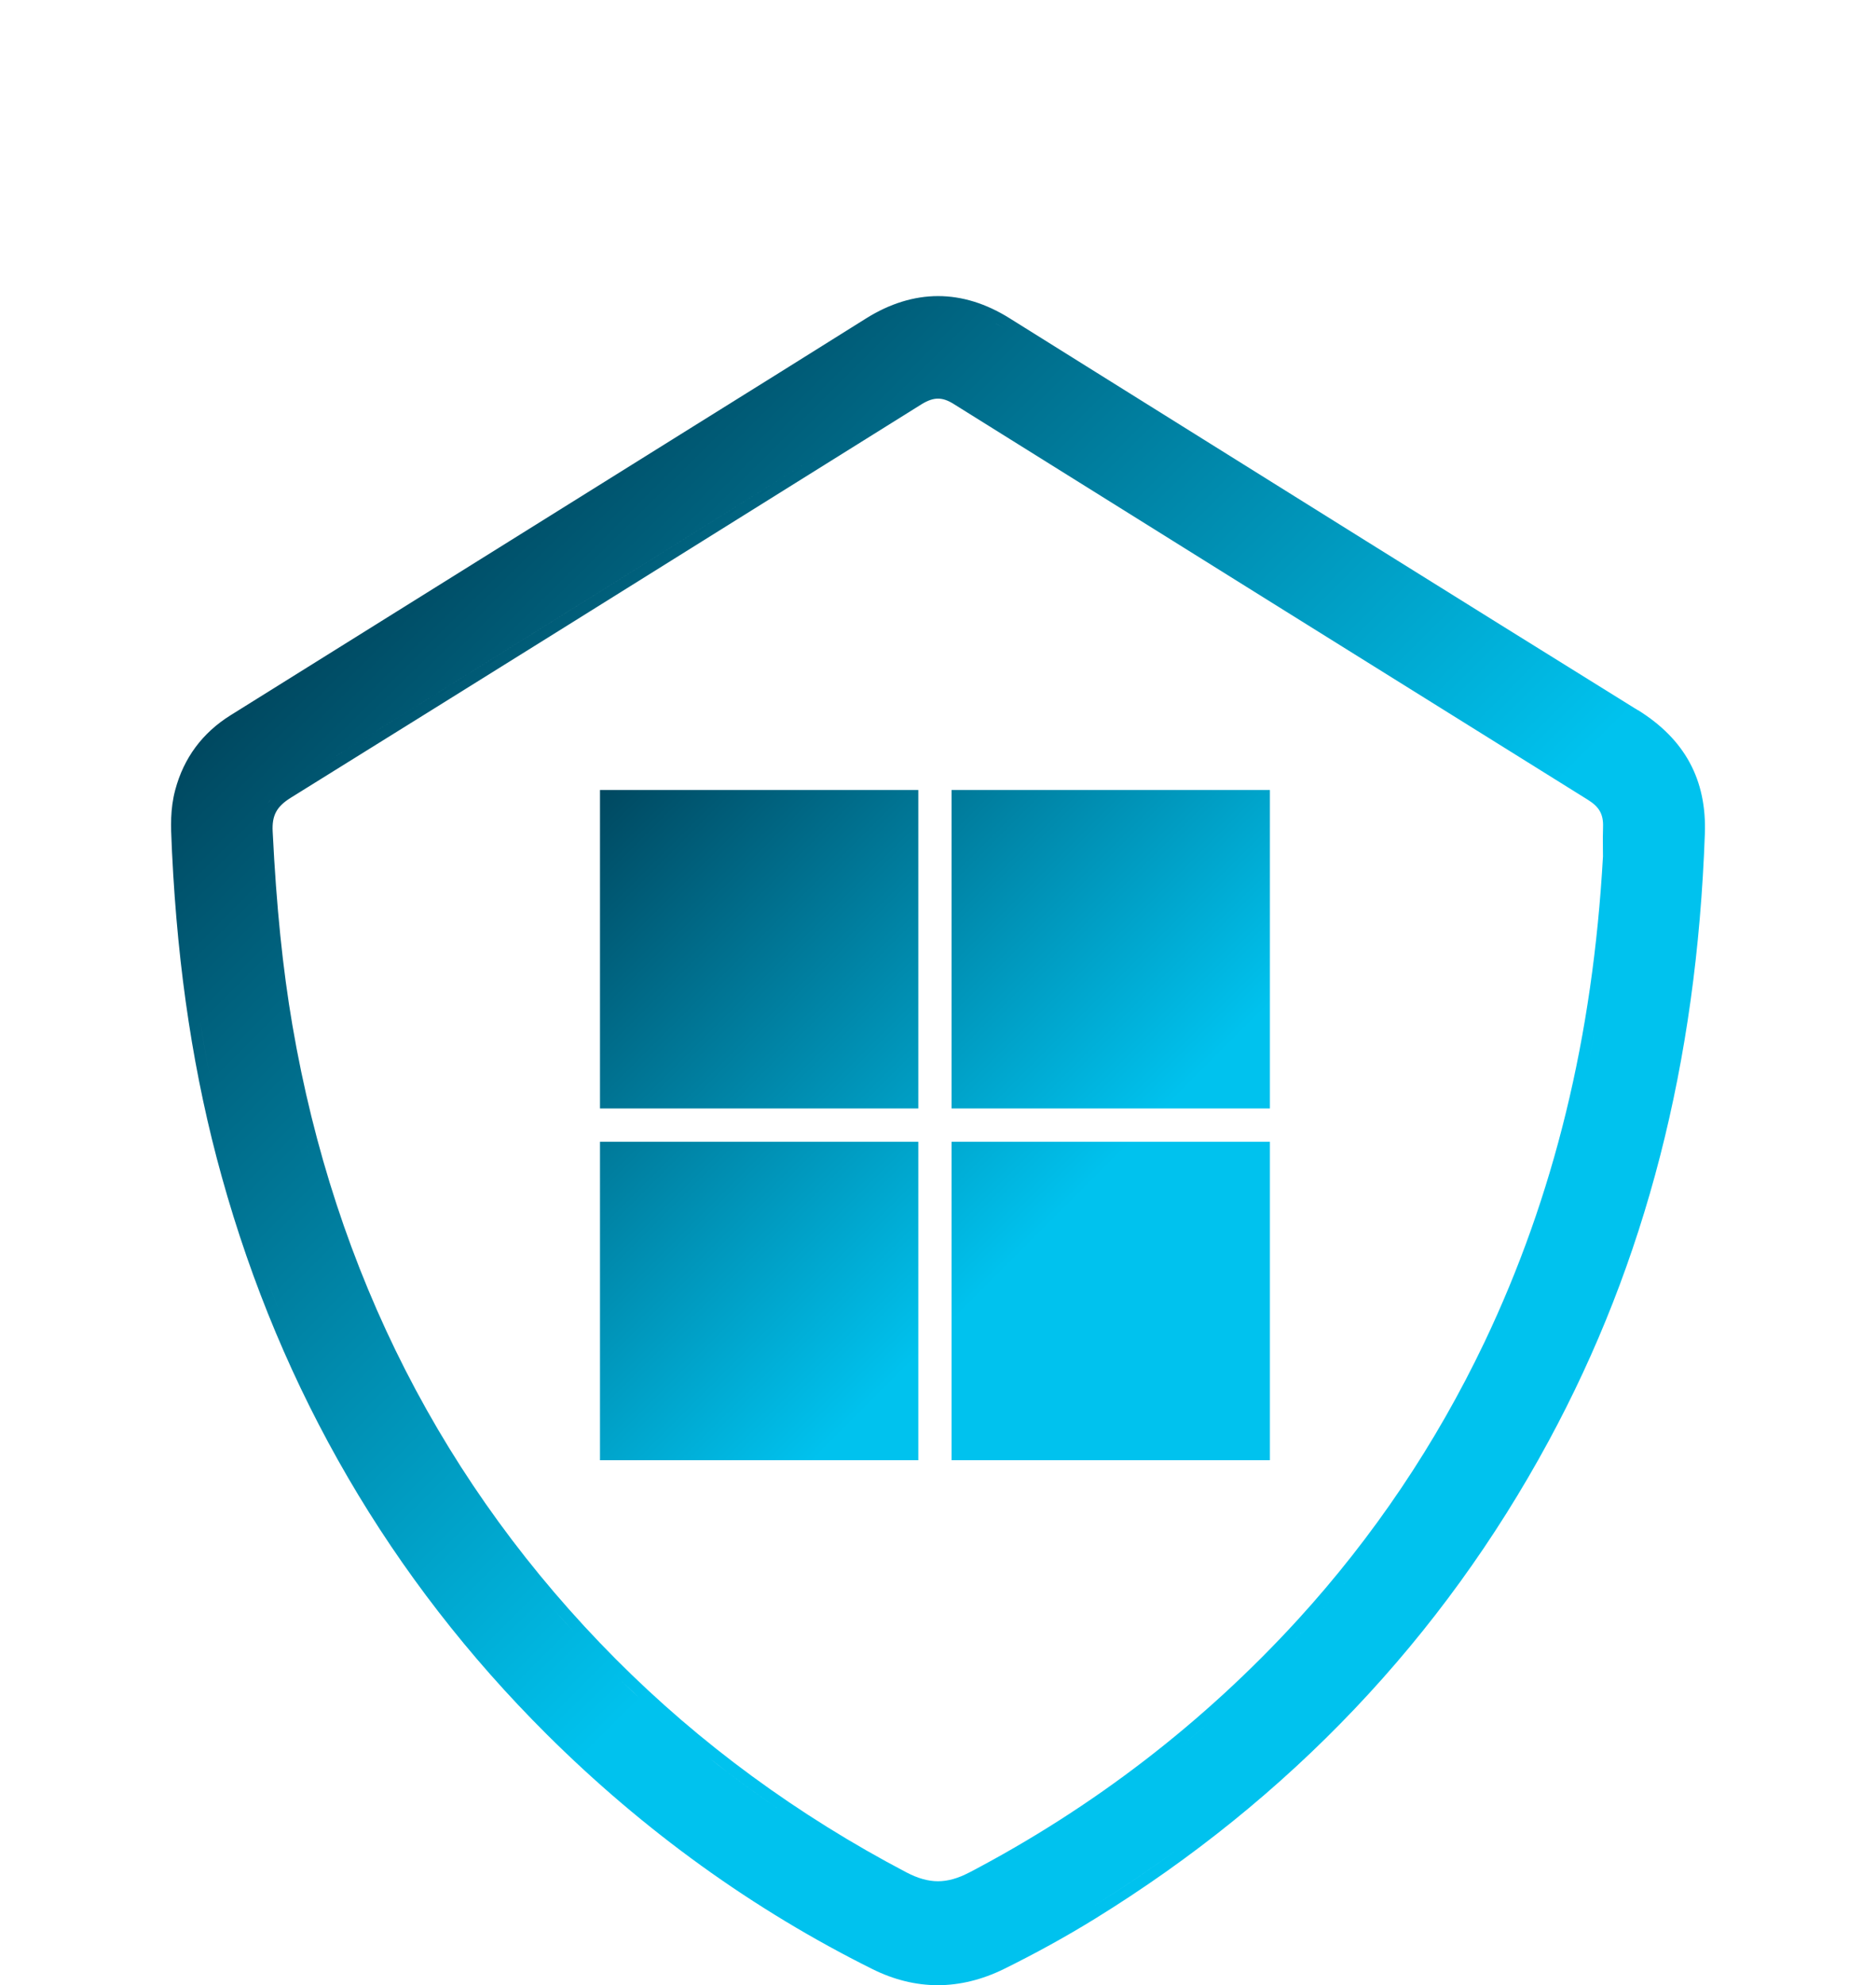 <?xml version="1.0" encoding="UTF-8"?><svg id="Layer_1" xmlns="http://www.w3.org/2000/svg" xmlns:xlink="http://www.w3.org/1999/xlink" viewBox="0 0 780 825"><defs><style>.cls-1{fill:url(#linear-gradient);}.cls-1,.cls-2,.cls-3{stroke-width:0px;}.cls-2{fill:url(#linear-gradient-2);}.cls-3{fill:url(#linear-gradient-3);}</style><linearGradient id="linear-gradient" x1="387.2" y1="641.13" x2="390.66" y2="644.59" gradientUnits="userSpaceOnUse"><stop offset="0" stop-color="#004860"/><stop offset=".66" stop-color="#00c2ee"/></linearGradient><linearGradient id="linear-gradient-2" x1="169.33" y1="2268.28" x2="610.61" y2="1826.98" gradientTransform="translate(0 2490) scale(1 -1)" gradientUnits="userSpaceOnUse"><stop offset="0" stop-color="#004860"/><stop offset=".66" stop-color="#00c2ee"/></linearGradient><linearGradient id="linear-gradient-3" x1="249.46" y1="328.31" x2="527.99" y2="606.84" xlink:href="#linear-gradient"/></defs><path class="cls-1" d="M386.63,641.71c1.54.77,3.07,1.54,4.61,2.31-1.54-.77-3.07-1.54-4.61-2.31Z"/><path class="cls-2" d="M681.01,295.15l-1.15-.71h-.02c-74.51-46.25-147.56-91.88-228.43-142.41l-31.72-19.82c-9.72-6.07-19.71-9.16-29.67-9.16s-20.1,3.12-29.9,9.27c-24.4,15.31-48.67,30.44-71.44,44.62l-192.79,120.29c-11.72,7.3-19.48,17.74-23.03,31.04-2.16,8.08-1.82,15.42-1.48,22.52v.1l.16,3.6c2.39,49.14,9.14,93.13,20.66,134.52,24.77,89.17,70.19,167.1,135.03,231.65,40.34,40.16,85.95,73.03,135.56,97.69,8.9,4.42,18.02,6.66,27.13,6.66s18.39-2.26,27.47-6.72c13.15-6.48,25.91-13.51,37.92-20.92,80.82-49.87,144.26-116.64,188.56-198.45,40.31-74.41,61.56-156.97,64.97-252.38.81-22.47-8.3-39.3-27.82-51.43v.05ZM381.8,163.27c-.41.23-.81.47-1.23.73l-26.41,16.49c-78.54,49.06-157.07,98.11-235.74,146.96-.45.29-.91.58-1.33.88-1.7,1.17-3.13,2.4-4.3,3.72-.58.67-1.1,1.35-1.56,2.05.45-.71.97-1.4,1.56-2.05,1.17-1.31,2.6-2.55,4.3-3.72.42-.29.88-.58,1.33-.88,78.67-48.85,157.19-97.92,235.74-146.96l26.41-16.49c.42-.26.83-.5,1.23-.73ZM379.69,129.05c.55-.13,1.1-.21,1.66-.32-.55.11-1.1.19-1.66.32ZM402.92,778.21c-4.66,2.43-8.88,3.6-12.94,3.6s-8.38-1.2-13.1-3.68c-45.26-23.73-85.89-53.54-120.79-88.58-71.64-71.95-116.9-160.58-134.51-263.43-4.04-23.62-6.66-49.22-8.21-80.57-.34-6.69,1.64-10.36,7.56-14.04,74.09-46.02,149.3-92.98,222.04-138.42l13.7-8.55,26.41-16.49c2.58-1.61,4.84-2.39,6.9-2.39s4.12.7,6.64,2.29l.16.1c86.31,53.89,175.58,109.62,263.43,164.33,4.77,2.97,6.48,6.04,6.3,11.35-.11,2.78-.08,5.55-.06,8.25v.62l.03,3.31c-4.22,75.14-20.36,141.2-49.3,201.94-20.11,42.17-46.22,80.94-77.59,115.26-39.09,42.76-85.08,78.11-136.7,105.13h.03ZM403.16,783.42c-.19.1-.39.16-.58.26.19-.08.39-.16.58-.26ZM401.21,784.27c-.29.11-.58.21-.88.32.29-.11.58-.21.88-.32ZM399.3,784.98c-.32.11-.63.19-.94.29.31-.1.63-.18.94-.29ZM397.4,785.57c-.31.08-.62.15-.93.23.31-.08.62-.15.93-.23ZM395.51,786.02c-.29.06-.6.1-.89.16.29-.05.6-.1.89-.16ZM393.65,786.35c-.29.05-.6.06-.89.1.29-.03.6-.05.89-.1ZM391.8,786.54c-.29.02-.6.02-.89.03.29,0,.6,0,.89-.03ZM389.95,786.61c-.34,0-.68-.02-1.02-.03.34,0,.68.03,1.02.03ZM388.08,786.54c-.34-.03-.7-.06-1.04-.11.34.03.7.08,1.04.11ZM386.21,786.35c-.34-.05-.68-.11-1.04-.18.34.06.7.13,1.04.18ZM384.33,786.02c-.36-.08-.71-.18-1.07-.26.36.08.71.18,1.07.26ZM382.45,785.57c-.39-.11-.78-.24-1.17-.36.39.13.78.26,1.17.36ZM380.53,784.97c-.44-.15-.88-.32-1.31-.49.44.16.88.34,1.31.49ZM378.6,784.24c-.52-.21-1.04-.44-1.56-.68.52.24,1.04.47,1.56.68ZM197.99,627.7c4.97,7.11,10.15,14.07,15.52,20.94-5.37-6.87-10.55-13.83-15.52-20.94-3.57-5.11-7.05-10.31-10.42-15.55,3.36,5.24,6.83,10.42,10.42,15.55ZM182.6,604.23c-3.26-5.31-6.41-10.68-9.46-16.1,3.05,5.44,6.2,10.8,9.46,16.1ZM168.64,579.93c-2.94-5.49-5.78-11.05-8.51-16.66,2.73,5.62,5.57,11.17,8.51,16.66ZM527.99,692.16c-5.15,5.16-10.41,10.19-15.76,15.13,5.36-4.92,10.62-9.97,15.76-15.13ZM543.11,676.33c7.92-8.67,15.52-17.61,22.76-26.83-7.24,9.22-14.84,18.16-22.76,26.83-2.47,2.69-4.95,5.37-7.48,8,2.52-2.65,5.02-5.31,7.48-8ZM664.56,419.17c-1.33,8.36-2.82,16.62-4.5,24.77,1.67-8.15,3.17-16.4,4.5-24.77ZM671.24,352.56v3.47h.02c-.08,1.36-.18,2.71-.28,4.07.08-1.36.19-2.71.28-4.07v-3.47h-.02ZM669.47,379.8c-.24,2.61-.49,5.21-.76,7.79.28-2.58.52-5.18.76-7.79ZM396.73,128.37c.57.08,1.14.21,1.7.32-.57-.11-1.14-.24-1.7-.32ZM116.84,426.94c3.33,19.48,7.65,38.44,12.94,56.88,1.77,6.15,3.64,12.24,5.62,18.28-1.98-6.04-3.85-12.13-5.62-18.28-5.29-18.44-9.61-37.42-12.94-56.88-1.27-7.43-2.4-15.06-3.41-23,1.01,7.94,2.13,15.57,3.41,23ZM148.56,537.59c2.4,5.8,4.92,11.53,7.55,17.21-2.63-5.68-5.15-11.41-7.55-17.21-2.4-5.8-4.71-11.66-6.9-17.56,2.19,5.91,4.5,11.77,6.9,17.56ZM163.43,635.3c-1.07-1.62-2.13-3.25-3.17-4.87,1.04,1.62,2.09,3.25,3.17,4.87ZM177.32,655.31c-.91-1.23-1.8-2.48-2.69-3.73.89,1.25,1.8,2.5,2.69,3.73ZM192.18,674.66c-.7-.86-1.4-1.74-2.08-2.6.7.88,1.38,1.74,2.08,2.6ZM230.13,668.72c2.86,3.26,5.75,6.51,8.68,9.72-2.95-3.21-5.84-6.46-8.68-9.72ZM252.68,692.92c4.4,4.42,8.9,8.77,13.47,13.02-4.58-4.25-9.07-8.6-13.47-13.02h0ZM294.71,730.46c9.85,7.82,20.05,15.29,30.55,22.42,15.76,10.67,32.24,20.52,49.38,29.5.67.36,1.33.68,2,.99-.67-.31-1.33-.63-2-.99-17.13-8.99-33.62-18.83-49.38-29.5-10.5-7.11-20.7-14.59-30.55-22.42-7.39-5.88-14.59-11.93-21.61-18.2,7.01,6.25,14.2,12.32,21.61,18.2ZM504.13,714.56c-5.45,4.81-11.02,9.48-16.69,14.04,5.67-4.56,11.23-9.24,16.69-14.04ZM554.06,712.76s-.15.15-.21.21c.06-.06.15-.15.21-.21ZM448.84,156.08c38.25,23.9,76.49,47.79,114.75,71.65-38.26-23.86-76.51-47.76-114.75-71.65l-31.72-19.82c-1.12-.7-2.26-1.36-3.38-1.98,1.14.62,2.26,1.27,3.38,1.98l31.72,19.82ZM400.16,129.02c.55.13,1.1.31,1.67.45-.55-.15-1.1-.32-1.67-.45ZM403.57,129.94c.54.16,1.09.37,1.62.57-.54-.19-1.09-.39-1.62-.57ZM406.96,131.13c.54.21,1.06.45,1.59.68-.54-.23-1.06-.47-1.59-.68ZM410.35,132.57c.63.29,1.27.63,1.9.96-.63-.32-1.27-.67-1.9-.96ZM391.7,127.9c-.58-.02-1.19-.06-1.77-.06h.05c.57,0,1.15.05,1.72.06ZM395.09,128.16c-.58-.06-1.17-.16-1.75-.19.58.05,1.17.13,1.75.19ZM383.1,128.37c.54-.08,1.07-.13,1.61-.19-.54.06-1.07.11-1.61.19ZM386.52,127.96c.52-.05,1.06-.05,1.57-.06-.52.02-1.06.02-1.57.06ZM377.97,129.5c-.57.16-1.14.29-1.7.47.57-.18,1.14-.31,1.7-.47ZM374.54,130.58c-.57.19-1.12.37-1.69.6.57-.23,1.12-.39,1.69-.6ZM371.05,131.94c-.54.23-1.07.44-1.61.7.54-.24,1.07-.45,1.61-.7ZM367.33,133.71c-.42.23-.86.42-1.28.65.42-.23.86-.44,1.28-.65ZM83.16,423.86c-.84-5.54-1.62-11.14-2.34-16.79.71,5.67,1.49,11.25,2.34,16.79,1.27,8.3,2.71,16.48,4.3,24.53-1.59-8.05-3.04-16.22-4.3-24.53ZM99.16,495.98c2.42,8.21,5.02,16.35,7.81,24.37-2.78-8.02-5.37-16.14-7.81-24.37h0ZM119.03,551.89c-2.84-6.79-5.55-13.65-8.12-20.6,2.58,6.95,5.28,13.81,8.12,20.6,4.33,10.34,8.99,20.49,13.96,30.45-4.97-9.97-9.63-20.11-13.96-30.45ZM138.84,593.67c4.51,8.52,9.25,16.91,14.24,25.15-4.98-8.23-9.72-16.62-14.24-25.15ZM355.74,809.38c3.04,1.59,6.1,3.15,9.17,4.68.32.16.65.31.99.45-.32-.16-.65-.29-.99-.45-3.07-1.53-6.12-3.08-9.17-4.68ZM452.79,793.29c-5.93,3.65-12.03,7.22-18.29,10.68,6.27-3.46,12.39-7.03,18.29-10.68,12.52-7.73,24.61-15.86,36.28-24.38-11.67,8.54-23.77,16.67-36.28,24.38Z"/><path class="cls-3" d="M249.46,328.31h132.35v132.35h-132.35v-132.35ZM395.65,460.66h132.35v-132.35h-132.35v132.35ZM249.46,606.84h132.35v-132.35h-132.35v132.35ZM395.65,606.84h132.35v-132.35h-132.35v132.35Z"/></svg>